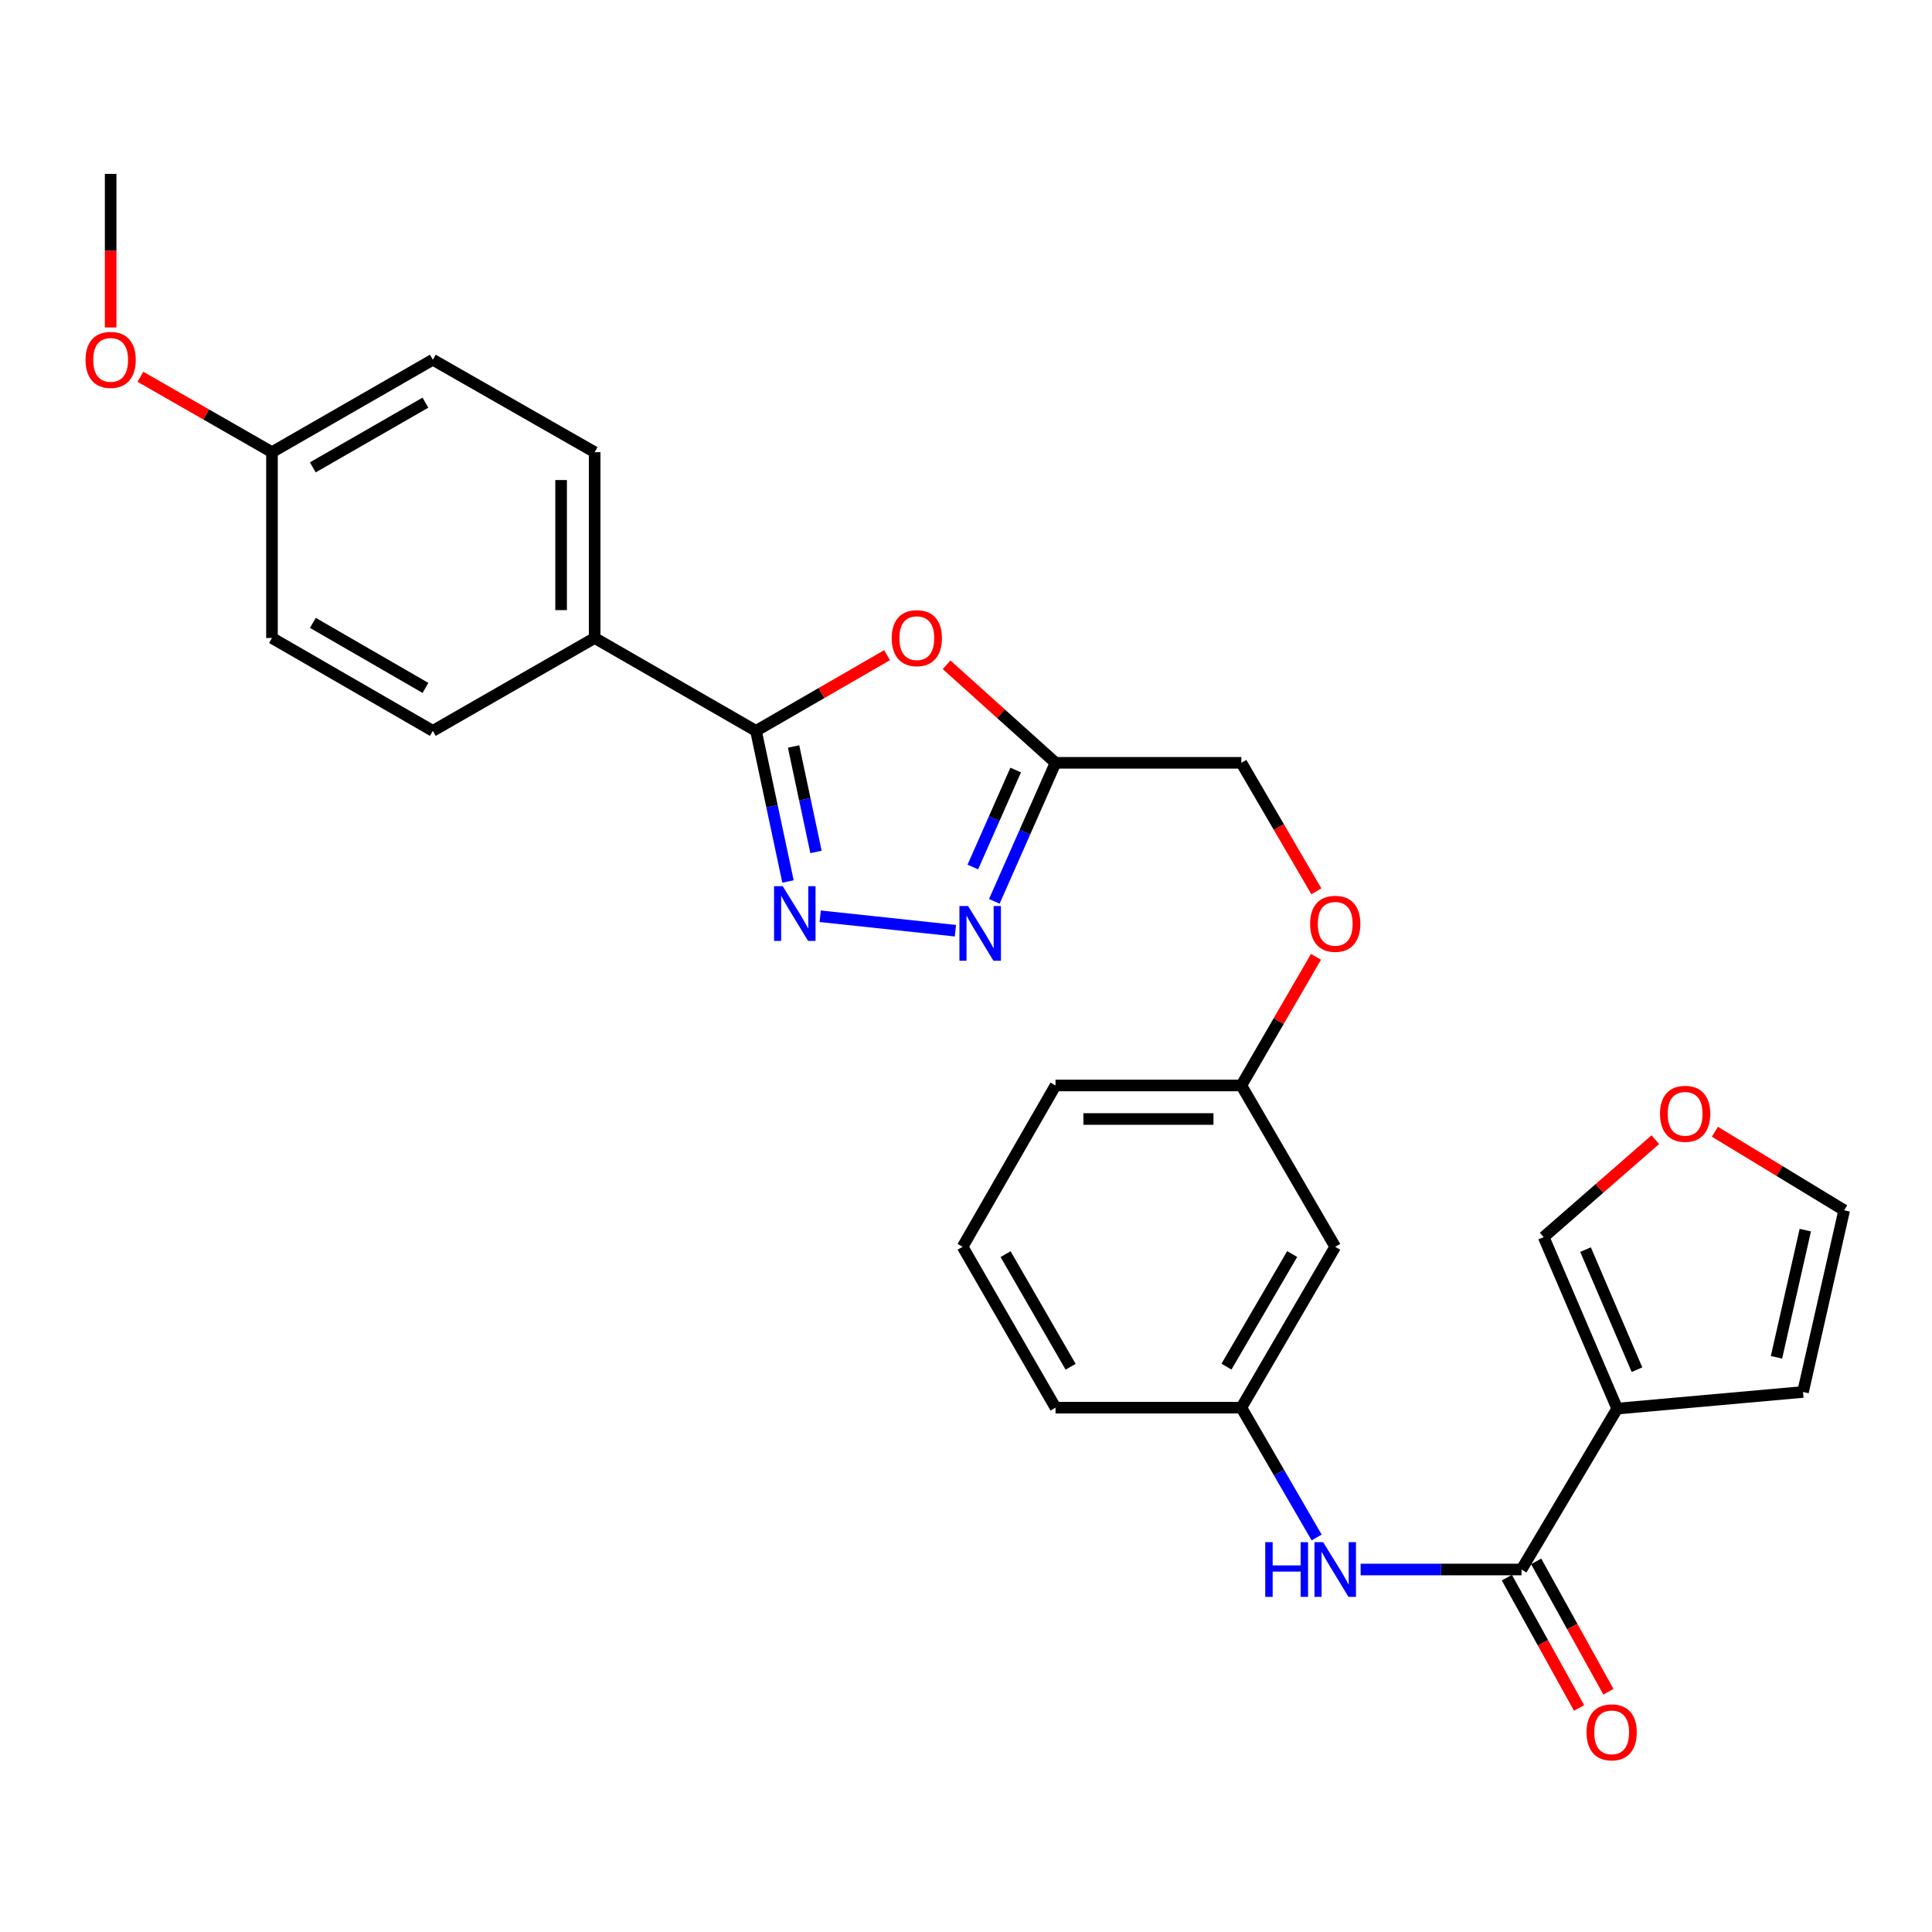 <?xml version='1.0' encoding='iso-8859-1'?>
<svg version='1.1' baseProfile='full'
              xmlns='http://www.w3.org/2000/svg'
                      xmlns:rdkit='http://www.rdkit.org/xml'
                      xmlns:xlink='http://www.w3.org/1999/xlink'
                  xml:space='preserve'
width='1000px' height='1000px' viewBox='0 0 1000 1000'>
<!-- END OF HEADER -->
<rect style='opacity:1.0;fill:#FFFFFF;stroke:none' width='1000' height='1000' x='0' y='0'> </rect>
<path class='bond-0' d='M 407.863,456.264 L 399.581,417.281' style='fill:none;fill-rule:evenodd;stroke:#0000FF;stroke-width:6px;stroke-linecap:butt;stroke-linejoin:miter;stroke-opacity:1' />
<path class='bond-0' d='M 399.581,417.281 L 391.3,378.298' style='fill:none;fill-rule:evenodd;stroke:#000000;stroke-width:6px;stroke-linecap:butt;stroke-linejoin:miter;stroke-opacity:1' />
<path class='bond-0' d='M 422.356,440.963 L 416.559,413.674' style='fill:none;fill-rule:evenodd;stroke:#0000FF;stroke-width:6px;stroke-linecap:butt;stroke-linejoin:miter;stroke-opacity:1' />
<path class='bond-0' d='M 416.559,413.674 L 410.761,386.386' style='fill:none;fill-rule:evenodd;stroke:#000000;stroke-width:6px;stroke-linecap:butt;stroke-linejoin:miter;stroke-opacity:1' />
<path class='bond-2' d='M 424.537,474.248 L 494.513,481.738' style='fill:none;fill-rule:evenodd;stroke:#0000FF;stroke-width:6px;stroke-linecap:butt;stroke-linejoin:miter;stroke-opacity:1' />
<path class='bond-1' d='M 391.3,378.298 L 425.219,358.708' style='fill:none;fill-rule:evenodd;stroke:#000000;stroke-width:6px;stroke-linecap:butt;stroke-linejoin:miter;stroke-opacity:1' />
<path class='bond-1' d='M 425.219,358.708 L 459.138,339.117' style='fill:none;fill-rule:evenodd;stroke:#FF0000;stroke-width:6px;stroke-linecap:butt;stroke-linejoin:miter;stroke-opacity:1' />
<path class='bond-7' d='M 391.3,378.298 L 307.788,330.221' style='fill:none;fill-rule:evenodd;stroke:#000000;stroke-width:6px;stroke-linecap:butt;stroke-linejoin:miter;stroke-opacity:1' />
<path class='bond-28' d='M 489.956,344.094 L 518.147,369.464' style='fill:none;fill-rule:evenodd;stroke:#FF0000;stroke-width:6px;stroke-linecap:butt;stroke-linejoin:miter;stroke-opacity:1' />
<path class='bond-28' d='M 518.147,369.464 L 546.338,394.834' style='fill:none;fill-rule:evenodd;stroke:#000000;stroke-width:6px;stroke-linecap:butt;stroke-linejoin:miter;stroke-opacity:1' />
<path class='bond-5' d='M 514.658,466.537 L 530.498,430.686' style='fill:none;fill-rule:evenodd;stroke:#0000FF;stroke-width:6px;stroke-linecap:butt;stroke-linejoin:miter;stroke-opacity:1' />
<path class='bond-5' d='M 530.498,430.686 L 546.338,394.834' style='fill:none;fill-rule:evenodd;stroke:#000000;stroke-width:6px;stroke-linecap:butt;stroke-linejoin:miter;stroke-opacity:1' />
<path class='bond-5' d='M 503.534,448.767 L 514.622,423.671' style='fill:none;fill-rule:evenodd;stroke:#0000FF;stroke-width:6px;stroke-linecap:butt;stroke-linejoin:miter;stroke-opacity:1' />
<path class='bond-5' d='M 514.622,423.671 L 525.711,398.575' style='fill:none;fill-rule:evenodd;stroke:#000000;stroke-width:6px;stroke-linecap:butt;stroke-linejoin:miter;stroke-opacity:1' />
<path class='bond-3' d='M 837.064,729.095 L 787.531,812.375' style='fill:none;fill-rule:evenodd;stroke:#000000;stroke-width:6px;stroke-linecap:butt;stroke-linejoin:miter;stroke-opacity:1' />
<path class='bond-8' d='M 837.064,729.095 L 799.005,640.318' style='fill:none;fill-rule:evenodd;stroke:#000000;stroke-width:6px;stroke-linecap:butt;stroke-linejoin:miter;stroke-opacity:1' />
<path class='bond-8' d='M 847.307,708.94 L 820.666,646.796' style='fill:none;fill-rule:evenodd;stroke:#000000;stroke-width:6px;stroke-linecap:butt;stroke-linejoin:miter;stroke-opacity:1' />
<path class='bond-9' d='M 837.064,729.095 L 933.236,720.484' style='fill:none;fill-rule:evenodd;stroke:#000000;stroke-width:6px;stroke-linecap:butt;stroke-linejoin:miter;stroke-opacity:1' />
<path class='bond-4' d='M 787.531,812.375 L 745.895,812.375' style='fill:none;fill-rule:evenodd;stroke:#000000;stroke-width:6px;stroke-linecap:butt;stroke-linejoin:miter;stroke-opacity:1' />
<path class='bond-4' d='M 745.895,812.375 L 704.259,812.375' style='fill:none;fill-rule:evenodd;stroke:#0000FF;stroke-width:6px;stroke-linecap:butt;stroke-linejoin:miter;stroke-opacity:1' />
<path class='bond-12' d='M 779.941,816.582 L 798.635,850.317' style='fill:none;fill-rule:evenodd;stroke:#000000;stroke-width:6px;stroke-linecap:butt;stroke-linejoin:miter;stroke-opacity:1' />
<path class='bond-12' d='M 798.635,850.317 L 817.33,884.052' style='fill:none;fill-rule:evenodd;stroke:#FF0000;stroke-width:6px;stroke-linecap:butt;stroke-linejoin:miter;stroke-opacity:1' />
<path class='bond-12' d='M 795.121,808.169 L 813.816,841.904' style='fill:none;fill-rule:evenodd;stroke:#000000;stroke-width:6px;stroke-linecap:butt;stroke-linejoin:miter;stroke-opacity:1' />
<path class='bond-12' d='M 813.816,841.904 L 832.511,875.639' style='fill:none;fill-rule:evenodd;stroke:#FF0000;stroke-width:6px;stroke-linecap:butt;stroke-linejoin:miter;stroke-opacity:1' />
<path class='bond-15' d='M 546.338,394.834 L 642.52,394.834' style='fill:none;fill-rule:evenodd;stroke:#000000;stroke-width:6px;stroke-linecap:butt;stroke-linejoin:miter;stroke-opacity:1' />
<path class='bond-6' d='M 681.491,795.794 L 662.006,762.199' style='fill:none;fill-rule:evenodd;stroke:#0000FF;stroke-width:6px;stroke-linecap:butt;stroke-linejoin:miter;stroke-opacity:1' />
<path class='bond-6' d='M 662.006,762.199 L 642.52,728.603' style='fill:none;fill-rule:evenodd;stroke:#000000;stroke-width:6px;stroke-linecap:butt;stroke-linejoin:miter;stroke-opacity:1' />
<path class='bond-16' d='M 307.788,330.221 L 307.788,234.039' style='fill:none;fill-rule:evenodd;stroke:#000000;stroke-width:6px;stroke-linecap:butt;stroke-linejoin:miter;stroke-opacity:1' />
<path class='bond-16' d='M 290.431,315.794 L 290.431,248.467' style='fill:none;fill-rule:evenodd;stroke:#000000;stroke-width:6px;stroke-linecap:butt;stroke-linejoin:miter;stroke-opacity:1' />
<path class='bond-17' d='M 307.788,330.221 L 224.034,378.298' style='fill:none;fill-rule:evenodd;stroke:#000000;stroke-width:6px;stroke-linecap:butt;stroke-linejoin:miter;stroke-opacity:1' />
<path class='bond-10' d='M 799.005,640.318 L 827.898,615.105' style='fill:none;fill-rule:evenodd;stroke:#000000;stroke-width:6px;stroke-linecap:butt;stroke-linejoin:miter;stroke-opacity:1' />
<path class='bond-10' d='M 827.898,615.105 L 856.79,589.892' style='fill:none;fill-rule:evenodd;stroke:#FF0000;stroke-width:6px;stroke-linecap:butt;stroke-linejoin:miter;stroke-opacity:1' />
<path class='bond-13' d='M 933.236,720.484 L 954.545,626.443' style='fill:none;fill-rule:evenodd;stroke:#000000;stroke-width:6px;stroke-linecap:butt;stroke-linejoin:miter;stroke-opacity:1' />
<path class='bond-13' d='M 919.505,702.542 L 934.422,636.713' style='fill:none;fill-rule:evenodd;stroke:#000000;stroke-width:6px;stroke-linecap:butt;stroke-linejoin:miter;stroke-opacity:1' />
<path class='bond-31' d='M 887.628,585.789 L 921.087,606.116' style='fill:none;fill-rule:evenodd;stroke:#FF0000;stroke-width:6px;stroke-linecap:butt;stroke-linejoin:miter;stroke-opacity:1' />
<path class='bond-31' d='M 921.087,606.116 L 954.545,626.443' style='fill:none;fill-rule:evenodd;stroke:#000000;stroke-width:6px;stroke-linecap:butt;stroke-linejoin:miter;stroke-opacity:1' />
<path class='bond-11' d='M 642.52,728.603 L 691.108,645.342' style='fill:none;fill-rule:evenodd;stroke:#000000;stroke-width:6px;stroke-linecap:butt;stroke-linejoin:miter;stroke-opacity:1' />
<path class='bond-11' d='M 634.818,707.366 L 668.829,649.083' style='fill:none;fill-rule:evenodd;stroke:#000000;stroke-width:6px;stroke-linecap:butt;stroke-linejoin:miter;stroke-opacity:1' />
<path class='bond-30' d='M 642.52,728.603 L 546.338,728.603' style='fill:none;fill-rule:evenodd;stroke:#000000;stroke-width:6px;stroke-linecap:butt;stroke-linejoin:miter;stroke-opacity:1' />
<path class='bond-14' d='M 691.108,645.342 L 642.52,561.839' style='fill:none;fill-rule:evenodd;stroke:#000000;stroke-width:6px;stroke-linecap:butt;stroke-linejoin:miter;stroke-opacity:1' />
<path class='bond-18' d='M 642.52,394.834 L 661.932,428.091' style='fill:none;fill-rule:evenodd;stroke:#000000;stroke-width:6px;stroke-linecap:butt;stroke-linejoin:miter;stroke-opacity:1' />
<path class='bond-18' d='M 661.932,428.091 L 681.343,461.347' style='fill:none;fill-rule:evenodd;stroke:#FF0000;stroke-width:6px;stroke-linecap:butt;stroke-linejoin:miter;stroke-opacity:1' />
<path class='bond-22' d='M 307.788,234.039 L 224.034,186.194' style='fill:none;fill-rule:evenodd;stroke:#000000;stroke-width:6px;stroke-linecap:butt;stroke-linejoin:miter;stroke-opacity:1' />
<path class='bond-21' d='M 224.034,378.298 L 140.773,330.221' style='fill:none;fill-rule:evenodd;stroke:#000000;stroke-width:6px;stroke-linecap:butt;stroke-linejoin:miter;stroke-opacity:1' />
<path class='bond-21' d='M 220.224,356.056 L 161.941,322.402' style='fill:none;fill-rule:evenodd;stroke:#000000;stroke-width:6px;stroke-linecap:butt;stroke-linejoin:miter;stroke-opacity:1' />
<path class='bond-19' d='M 681.142,495.257 L 661.831,528.548' style='fill:none;fill-rule:evenodd;stroke:#FF0000;stroke-width:6px;stroke-linecap:butt;stroke-linejoin:miter;stroke-opacity:1' />
<path class='bond-19' d='M 661.831,528.548 L 642.52,561.839' style='fill:none;fill-rule:evenodd;stroke:#000000;stroke-width:6px;stroke-linecap:butt;stroke-linejoin:miter;stroke-opacity:1' />
<path class='bond-26' d='M 642.52,561.839 L 546.338,561.839' style='fill:none;fill-rule:evenodd;stroke:#000000;stroke-width:6px;stroke-linecap:butt;stroke-linejoin:miter;stroke-opacity:1' />
<path class='bond-26' d='M 628.093,579.195 L 560.766,579.195' style='fill:none;fill-rule:evenodd;stroke:#000000;stroke-width:6px;stroke-linecap:butt;stroke-linejoin:miter;stroke-opacity:1' />
<path class='bond-20' d='M 140.773,234.039 L 140.773,330.221' style='fill:none;fill-rule:evenodd;stroke:#000000;stroke-width:6px;stroke-linecap:butt;stroke-linejoin:miter;stroke-opacity:1' />
<path class='bond-23' d='M 140.773,234.039 L 106.725,214.53' style='fill:none;fill-rule:evenodd;stroke:#000000;stroke-width:6px;stroke-linecap:butt;stroke-linejoin:miter;stroke-opacity:1' />
<path class='bond-23' d='M 106.725,214.53 L 72.677,195.021' style='fill:none;fill-rule:evenodd;stroke:#FF0000;stroke-width:6px;stroke-linecap:butt;stroke-linejoin:miter;stroke-opacity:1' />
<path class='bond-29' d='M 140.773,234.039 L 224.034,186.194' style='fill:none;fill-rule:evenodd;stroke:#000000;stroke-width:6px;stroke-linecap:butt;stroke-linejoin:miter;stroke-opacity:1' />
<path class='bond-29' d='M 161.91,241.911 L 220.193,208.419' style='fill:none;fill-rule:evenodd;stroke:#000000;stroke-width:6px;stroke-linecap:butt;stroke-linejoin:miter;stroke-opacity:1' />
<path class='bond-27' d='M 57.271,169.47 L 57.271,129.741' style='fill:none;fill-rule:evenodd;stroke:#FF0000;stroke-width:6px;stroke-linecap:butt;stroke-linejoin:miter;stroke-opacity:1' />
<path class='bond-27' d='M 57.271,129.741 L 57.271,90.012' style='fill:none;fill-rule:evenodd;stroke:#000000;stroke-width:6px;stroke-linecap:butt;stroke-linejoin:miter;stroke-opacity:1' />
<path class='bond-24' d='M 498.242,645.342 L 546.338,561.839' style='fill:none;fill-rule:evenodd;stroke:#000000;stroke-width:6px;stroke-linecap:butt;stroke-linejoin:miter;stroke-opacity:1' />
<path class='bond-25' d='M 498.242,645.342 L 546.338,728.603' style='fill:none;fill-rule:evenodd;stroke:#000000;stroke-width:6px;stroke-linecap:butt;stroke-linejoin:miter;stroke-opacity:1' />
<path class='bond-25' d='M 520.486,649.149 L 554.153,707.432' style='fill:none;fill-rule:evenodd;stroke:#000000;stroke-width:6px;stroke-linecap:butt;stroke-linejoin:miter;stroke-opacity:1' />
<path  class='atom-0' d='M 405.125 458.681
L 414.405 473.681
Q 415.325 475.161, 416.805 477.841
Q 418.285 480.521, 418.365 480.681
L 418.365 458.681
L 422.125 458.681
L 422.125 487.001
L 418.245 487.001
L 408.285 470.601
Q 407.125 468.681, 405.885 466.481
Q 404.685 464.281, 404.325 463.601
L 404.325 487.001
L 400.645 487.001
L 400.645 458.681
L 405.125 458.681
' fill='#0000FF'/>
<path  class='atom-2' d='M 461.542 330.301
Q 461.542 323.501, 464.902 319.701
Q 468.262 315.901, 474.542 315.901
Q 480.822 315.901, 484.182 319.701
Q 487.542 323.501, 487.542 330.301
Q 487.542 337.181, 484.142 341.101
Q 480.742 344.981, 474.542 344.981
Q 468.302 344.981, 464.902 341.101
Q 461.542 337.221, 461.542 330.301
M 474.542 341.781
Q 478.862 341.781, 481.182 338.901
Q 483.542 335.981, 483.542 330.301
Q 483.542 324.741, 481.182 321.941
Q 478.862 319.101, 474.542 319.101
Q 470.222 319.101, 467.862 321.901
Q 465.542 324.701, 465.542 330.301
Q 465.542 336.021, 467.862 338.901
Q 470.222 341.781, 474.542 341.781
' fill='#FF0000'/>
<path  class='atom-3' d='M 501.075 468.95
L 510.355 483.95
Q 511.275 485.43, 512.755 488.11
Q 514.235 490.79, 514.315 490.95
L 514.315 468.95
L 518.075 468.95
L 518.075 497.27
L 514.195 497.27
L 504.235 480.87
Q 503.075 478.95, 501.835 476.75
Q 500.635 474.55, 500.275 473.87
L 500.275 497.27
L 496.595 497.27
L 496.595 468.95
L 501.075 468.95
' fill='#0000FF'/>
<path  class='atom-7' d='M 654.888 798.215
L 658.728 798.215
L 658.728 810.255
L 673.208 810.255
L 673.208 798.215
L 677.048 798.215
L 677.048 826.535
L 673.208 826.535
L 673.208 813.455
L 658.728 813.455
L 658.728 826.535
L 654.888 826.535
L 654.888 798.215
' fill='#0000FF'/>
<path  class='atom-7' d='M 684.848 798.215
L 694.128 813.215
Q 695.048 814.695, 696.528 817.375
Q 698.008 820.055, 698.088 820.215
L 698.088 798.215
L 701.848 798.215
L 701.848 826.535
L 697.968 826.535
L 688.008 810.135
Q 686.848 808.215, 685.608 806.015
Q 684.408 803.815, 684.048 803.135
L 684.048 826.535
L 680.368 826.535
L 680.368 798.215
L 684.848 798.215
' fill='#0000FF'/>
<path  class='atom-11' d='M 859.219 576.508
Q 859.219 569.708, 862.579 565.908
Q 865.939 562.108, 872.219 562.108
Q 878.499 562.108, 881.859 565.908
Q 885.219 569.708, 885.219 576.508
Q 885.219 583.388, 881.819 587.308
Q 878.419 591.188, 872.219 591.188
Q 865.979 591.188, 862.579 587.308
Q 859.219 583.428, 859.219 576.508
M 872.219 587.988
Q 876.539 587.988, 878.859 585.108
Q 881.219 582.188, 881.219 576.508
Q 881.219 570.948, 878.859 568.148
Q 876.539 565.308, 872.219 565.308
Q 867.899 565.308, 865.539 568.108
Q 863.219 570.908, 863.219 576.508
Q 863.219 582.228, 865.539 585.108
Q 867.899 587.988, 872.219 587.988
' fill='#FF0000'/>
<path  class='atom-13' d='M 821.19 896.652
Q 821.19 889.852, 824.55 886.052
Q 827.91 882.252, 834.19 882.252
Q 840.47 882.252, 843.83 886.052
Q 847.19 889.852, 847.19 896.652
Q 847.19 903.532, 843.79 907.452
Q 840.39 911.332, 834.19 911.332
Q 827.95 911.332, 824.55 907.452
Q 821.19 903.572, 821.19 896.652
M 834.19 908.132
Q 838.51 908.132, 840.83 905.252
Q 843.19 902.332, 843.19 896.652
Q 843.19 891.092, 840.83 888.292
Q 838.51 885.452, 834.19 885.452
Q 829.87 885.452, 827.51 888.252
Q 825.19 891.052, 825.19 896.652
Q 825.19 902.372, 827.51 905.252
Q 829.87 908.132, 834.19 908.132
' fill='#FF0000'/>
<path  class='atom-19' d='M 678.108 478.156
Q 678.108 471.356, 681.468 467.556
Q 684.828 463.756, 691.108 463.756
Q 697.388 463.756, 700.748 467.556
Q 704.108 471.356, 704.108 478.156
Q 704.108 485.036, 700.708 488.956
Q 697.308 492.836, 691.108 492.836
Q 684.868 492.836, 681.468 488.956
Q 678.108 485.076, 678.108 478.156
M 691.108 489.636
Q 695.428 489.636, 697.748 486.756
Q 700.108 483.836, 700.108 478.156
Q 700.108 472.596, 697.748 469.796
Q 695.428 466.956, 691.108 466.956
Q 686.788 466.956, 684.428 469.756
Q 682.108 472.556, 682.108 478.156
Q 682.108 483.876, 684.428 486.756
Q 686.788 489.636, 691.108 489.636
' fill='#FF0000'/>
<path  class='atom-24' d='M 44.271 186.274
Q 44.271 179.474, 47.631 175.674
Q 50.991 171.874, 57.271 171.874
Q 63.551 171.874, 66.911 175.674
Q 70.271 179.474, 70.271 186.274
Q 70.271 193.154, 66.871 197.074
Q 63.471 200.954, 57.271 200.954
Q 51.031 200.954, 47.631 197.074
Q 44.271 193.194, 44.271 186.274
M 57.271 197.754
Q 61.591 197.754, 63.911 194.874
Q 66.271 191.954, 66.271 186.274
Q 66.271 180.714, 63.911 177.914
Q 61.591 175.074, 57.271 175.074
Q 52.951 175.074, 50.591 177.874
Q 48.271 180.674, 48.271 186.274
Q 48.271 191.994, 50.591 194.874
Q 52.951 197.754, 57.271 197.754
' fill='#FF0000'/>
</svg>
